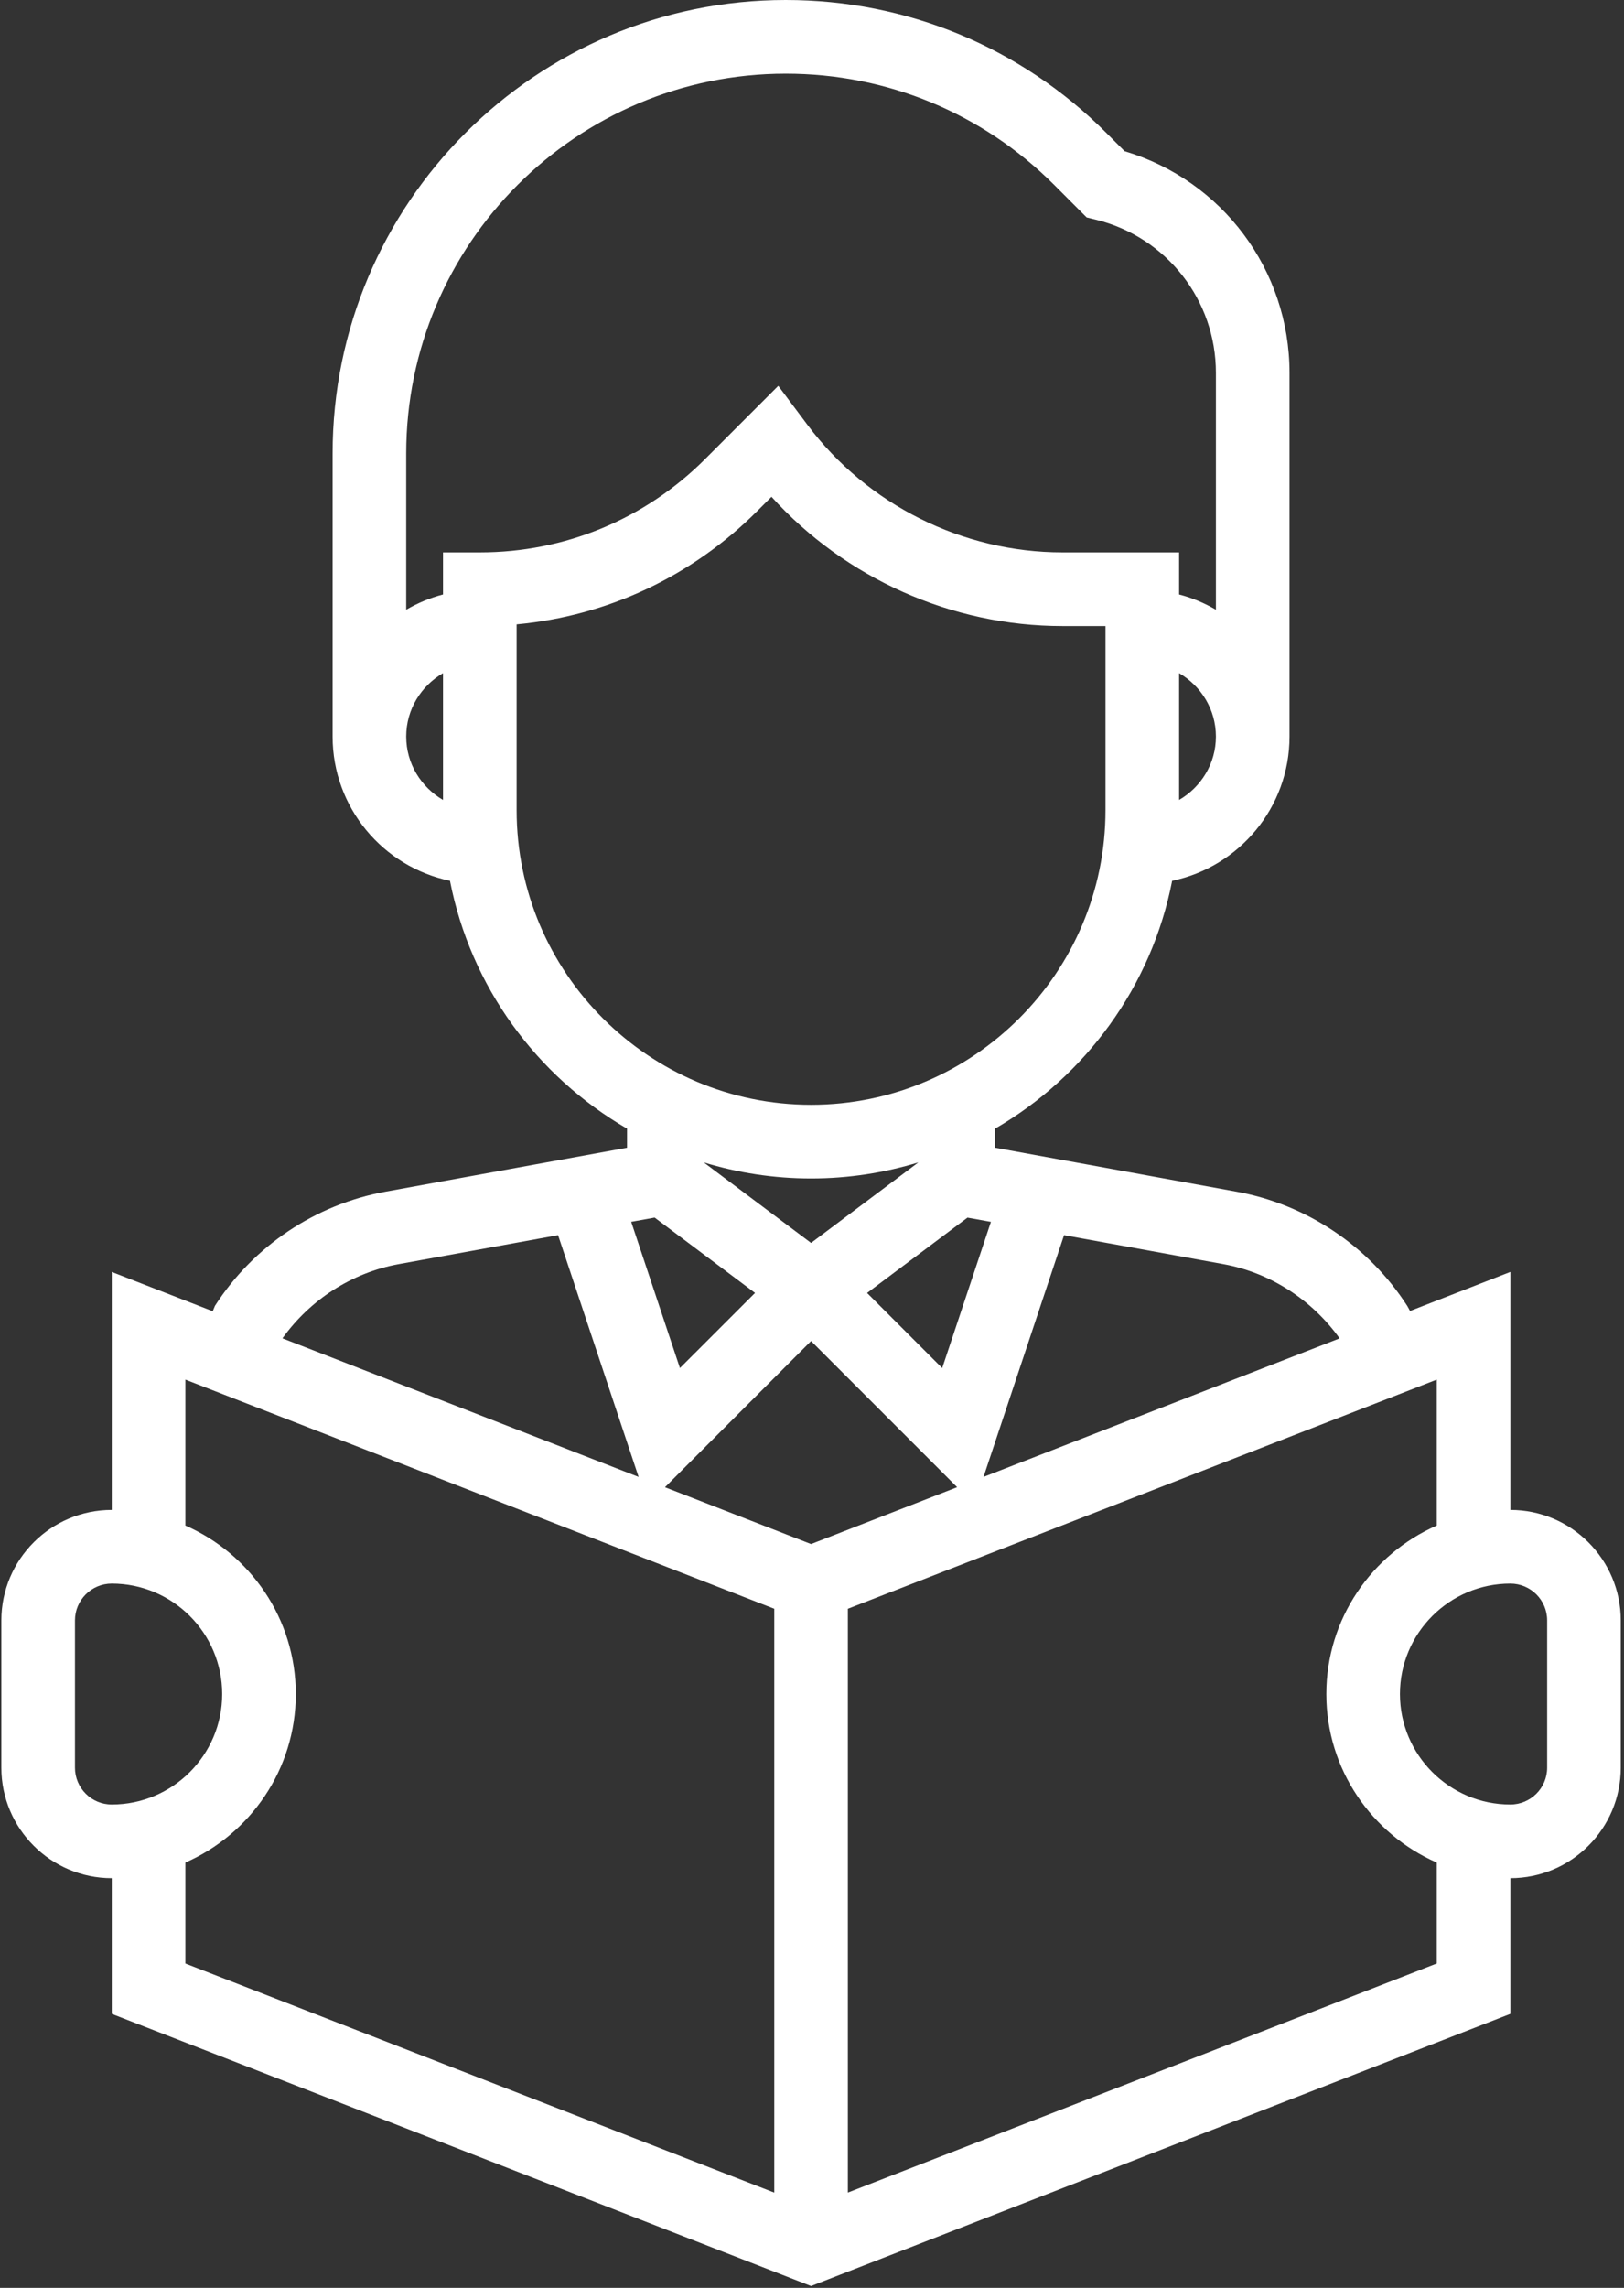 <?xml version="1.0" encoding="UTF-8"?>
<svg width="353px" height="497px" viewBox="0 0 353 497" version="1.1" xmlns="http://www.w3.org/2000/svg" xmlns:xlink="http://www.w3.org/1999/xlink">
    <rect x="0" y="0" width="353" height="497" fill="#333333" stroke="none"/>
    <title>step-2</title>
    <g id="Page-1" stroke="none" stroke-width="1" fill="none" fill-rule="evenodd">
        <g id="step-2" transform="translate(0.296, 0)" fill="#FFFFFF" fill-rule="nonzero">
            <path d="M328,328 L328,276.304 L306.184,284.792 L306.12,284.648 L305.6,283.704 C297.24,270.688 283.72,261.632 268.496,258.872 L216,249.32 L216,245.176 C235.632,233.776 250.008,214.328 254.488,191.336 C269.032,188.328 280,175.424 280,160 L280,80.984 C280,58.656 265.376,39.184 244.16,32.848 L240.16,28.848 C221.552,10.24 196.816,0 170.504,0 C116.192,0 72,44.184 72,98.504 L72,160 C72,175.424 82.968,188.328 97.512,191.336 C102,214.328 116.368,233.784 136,245.176 L136,249.32 L83.512,258.864 C68.304,261.624 54.792,270.664 46.424,283.672 L45.944,284.84 L24,276.304 L24,328 C10.768,328 0,338.768 0,352 L0,384 C0,397.232 10.768,408 24,408 L24,437.472 L176,496.592 L328,437.472 L328,408 C341.232,408 352,397.232 352,384 L352,352 C352,338.768 341.232,328 328,328 Z M230.992,268.312 L265.632,274.608 C275.832,276.464 284.864,282.352 290.888,290.736 L213.488,320.832 L230.992,268.312 Z M152.68,252.512 C160.064,254.768 167.888,256 176,256 C184.112,256 191.936,254.768 199.32,252.512 L176,270 L152.68,252.512 Z M163.824,280.864 L147.496,297.184 L136.904,265.416 L142,264.496 L163.824,280.864 Z M210,264.504 L215.096,265.424 L204.504,297.192 L188.176,280.872 L210,264.504 Z M256,173.776 L256,146.224 C260.76,149 264,154.104 264,160 C264,165.896 260.76,171 256,173.776 Z M96,173.776 C91.24,171 88,165.896 88,160 C88,154.104 91.24,149 96,146.224 L96,173.776 Z M96,120 L96,129.136 C93.152,129.88 90.48,131 88,132.448 L88,98.504 C88,53.016 125.008,16 170.504,16 C192.536,16 213.264,24.584 228.848,40.168 L235.904,47.232 L238.056,47.76 C253.336,51.576 264,65.24 264,80.984 L264,132.448 C261.52,131 258.848,129.872 256,129.136 L256,120 L230.632,120 C208.952,120 188.232,109.648 175.232,92.312 L168.872,83.816 L152.976,99.72 C139.888,112.8 122.496,120 104,120 L96,120 Z M112,176 L112,135.632 C131.752,133.8 150.08,125.232 164.288,111.032 L167.4,107.92 C183.44,125.624 206.544,136 230.632,136 L240,136 L240,176 C240,211.288 211.288,240 176,240 C140.712,240 112,211.288 112,176 Z M86.368,274.608 L121.008,268.312 L138.512,320.832 L61.096,290.728 C67.12,282.336 76.168,276.464 86.368,274.608 Z M16,384 L16,352 C16,347.584 19.592,344 24,344 C37.232,344 48,354.768 48,368 C48,381.232 37.232,392 24,392 C19.592,392 16,388.416 16,384 Z M168,476.304 L40,426.536 L40,404.608 C54.104,398.416 64,384.36 64,368 C64,351.64 54.104,337.584 40,331.392 L40,299.696 L168,349.472 L168,476.304 Z M144.248,323.072 L176,291.312 L207.752,323.064 L176,335.416 L144.248,323.072 Z M312,426.528 L184,476.296 L184,349.472 L312,299.696 L312,331.392 C297.896,337.584 288,351.64 288,368 C288,384.36 297.896,398.416 312,404.608 L312,426.528 Z M336,384 C336,388.416 332.408,392 328,392 C314.768,392 304,381.232 304,368 C304,354.768 314.768,344 328,344 C332.408,344 336,347.584 336,352 L336,384 Z" id="Shape"></path>
        </g>
    </g>
</svg>